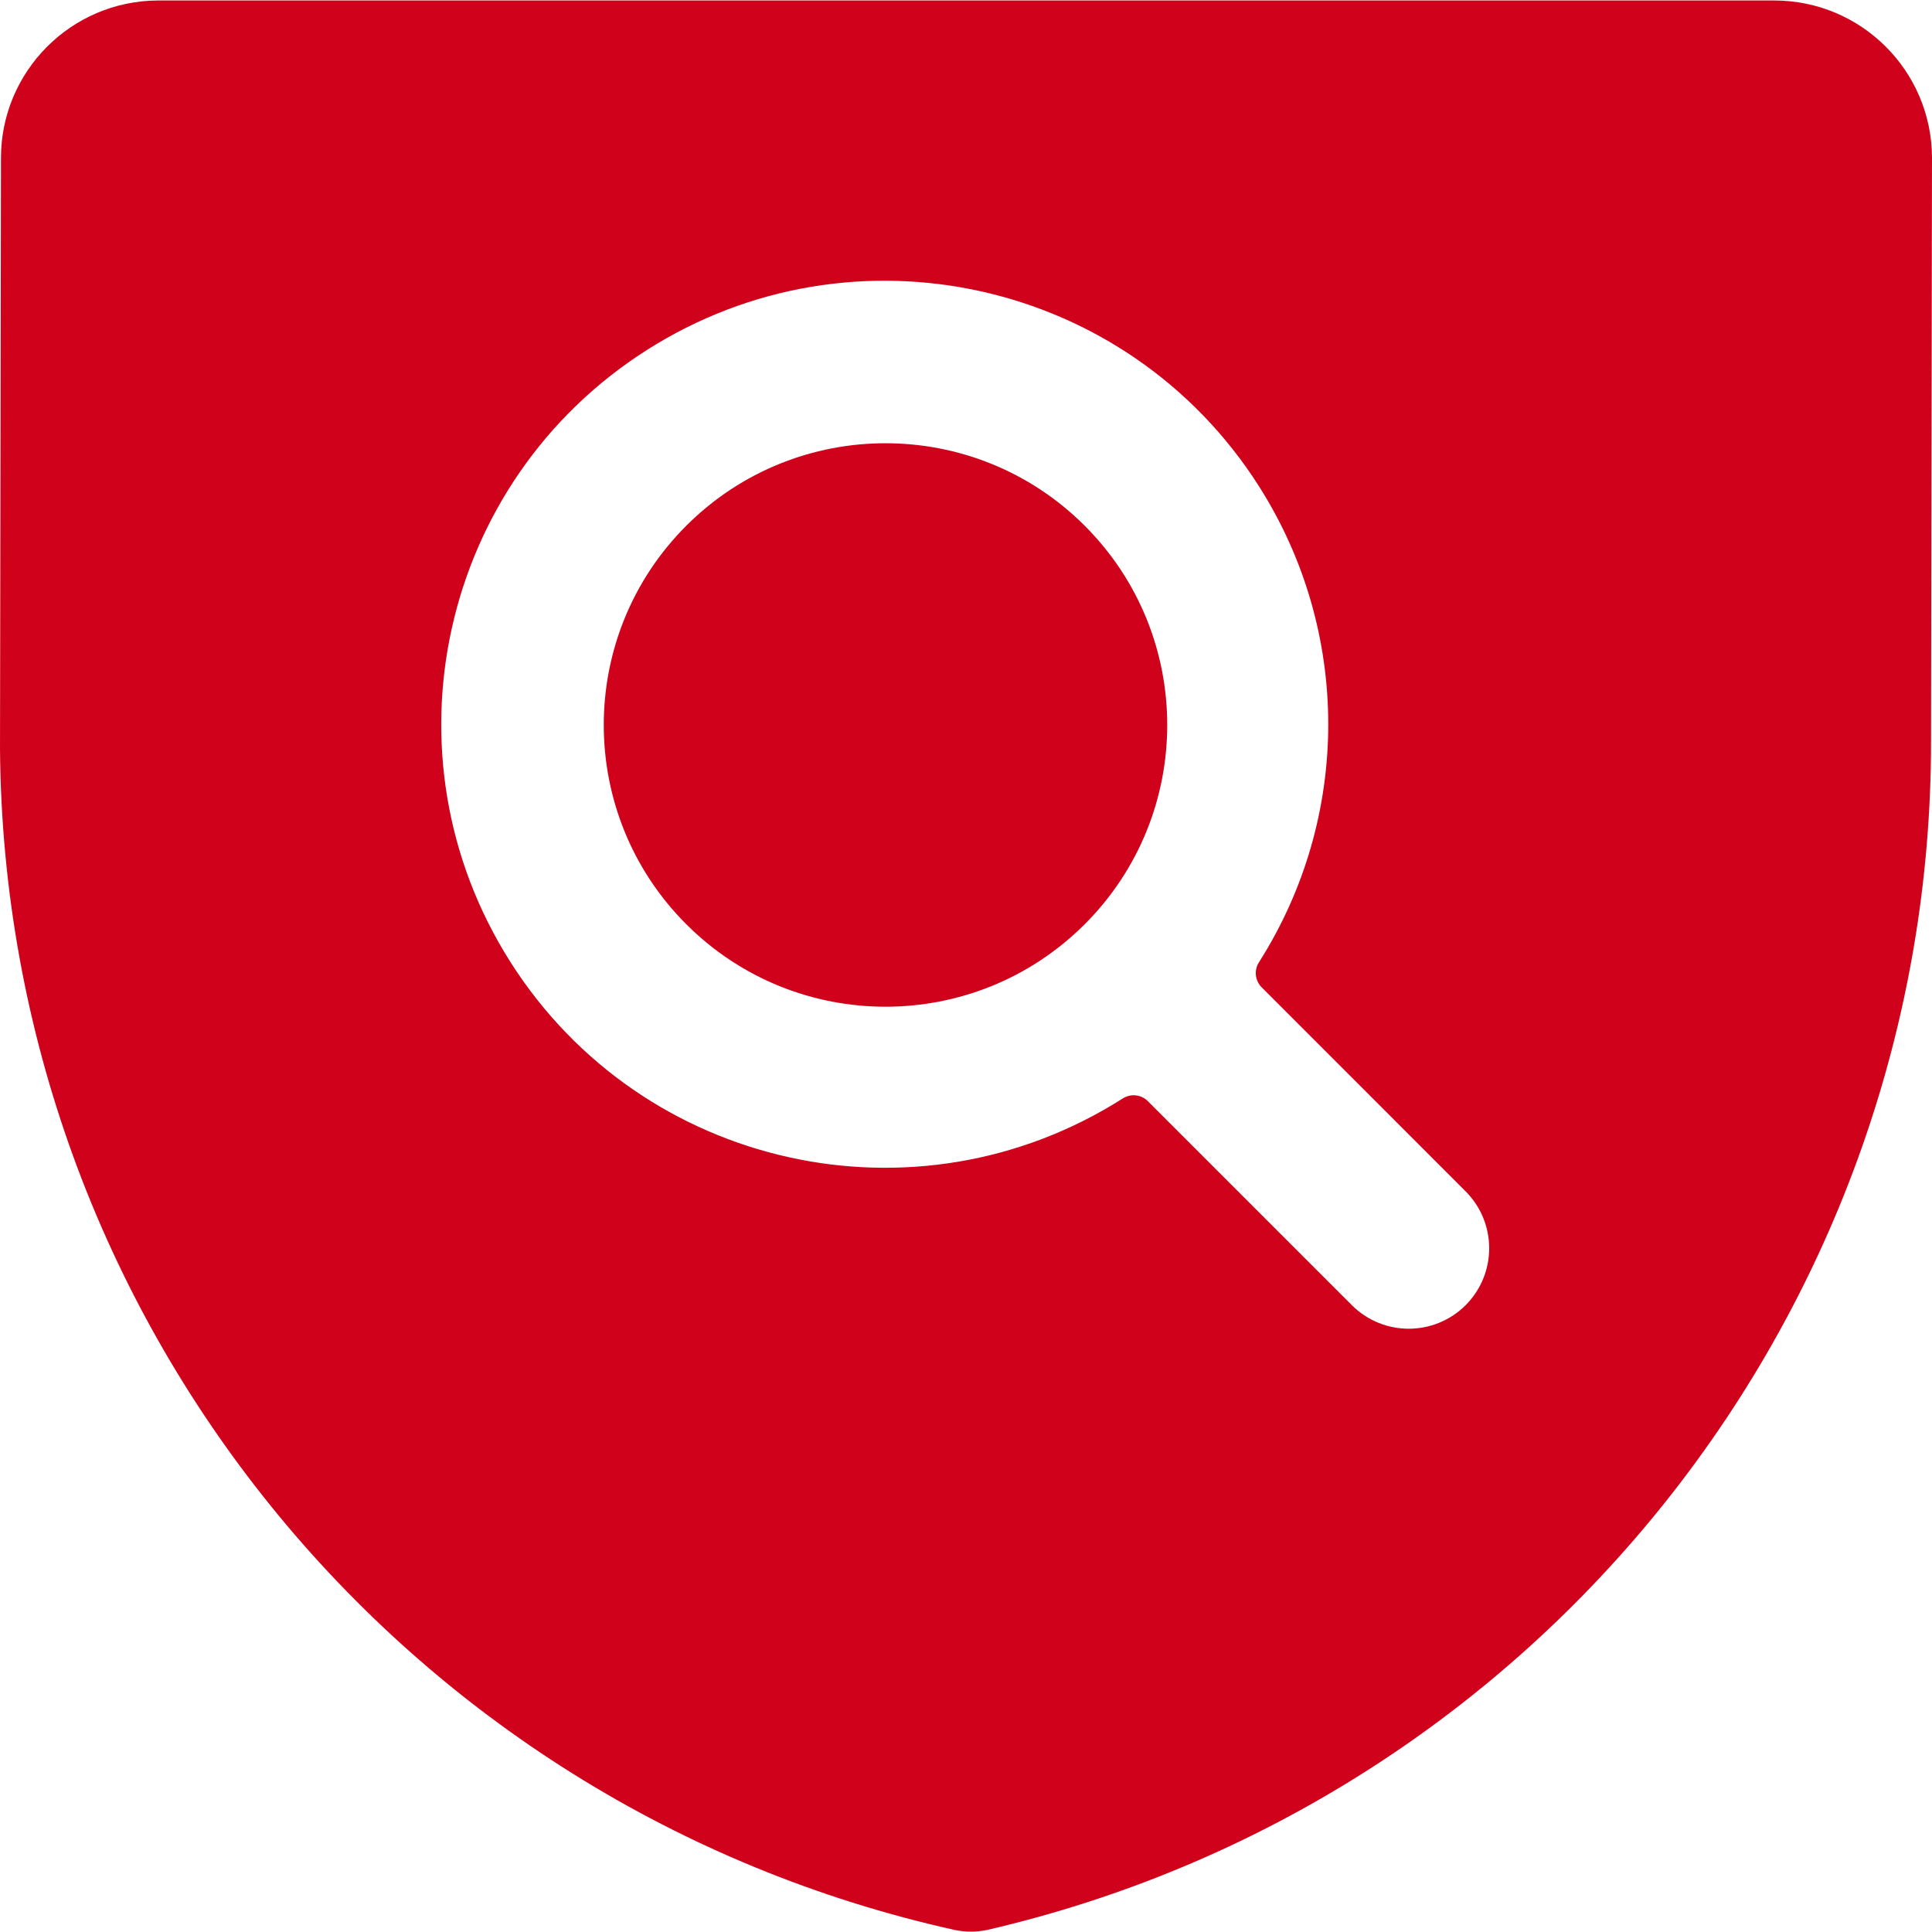 <?xml version="1.0" encoding="UTF-8"?> <svg xmlns="http://www.w3.org/2000/svg" xmlns:xlink="http://www.w3.org/1999/xlink" width="48px" height="48px" viewBox="0 0 48 48" version="1.1"><!-- Generator: Sketch 52.3 (67297) - http://www.bohemiancoding.com/sketch --><title>icon/red/shield-search</title><desc>Created with Sketch.</desc><g id="icon/red/shield-search" stroke="none" stroke-width="1" fill="none" fill-rule="evenodd"><path d="M48,3.906 L47.976,18.4 C47.995,32.511 38.268,44.766 24.522,47.95 C24.258,48.004 23.986,48.004 23.722,47.95 C9.947,44.889 0.109,32.723 -1.44701688e-06,18.612 L-1.70636883e-07,18.612 L0.024,3.93 C0.023,1.775 1.763,0.024 3.918,0.012 L44.088,0.012 C46.24,0.016 47.986,1.754 48,3.906 Z M36.414,32.426 C37.193,31.645 37.193,30.381 36.414,29.6 L31.346,24.53 C31.18,24.364 31.152,24.106 31.278,23.908 C33.574,20.299 33.574,15.688 31.278,12.08 C28.012,6.946 21.202,5.431 16.068,8.698 C10.934,11.964 9.419,18.774 12.686,23.908 C15.952,29.042 22.762,30.556 27.896,27.29 C28.094,27.164 28.352,27.192 28.518,27.358 L33.586,32.426 C34.367,33.207 35.633,33.207 36.414,32.426 Z M26.95,13.062 C29.683,15.796 29.683,20.228 26.95,22.962 C24.216,25.695 19.784,25.695 17.05,22.962 C14.317,20.228 14.317,15.796 17.05,13.062 C19.784,10.329 24.216,10.329 26.95,13.062 Z" id="Combined-Shape" fill="#D0021B" fill-rule="nonzero"></path></g></svg> 